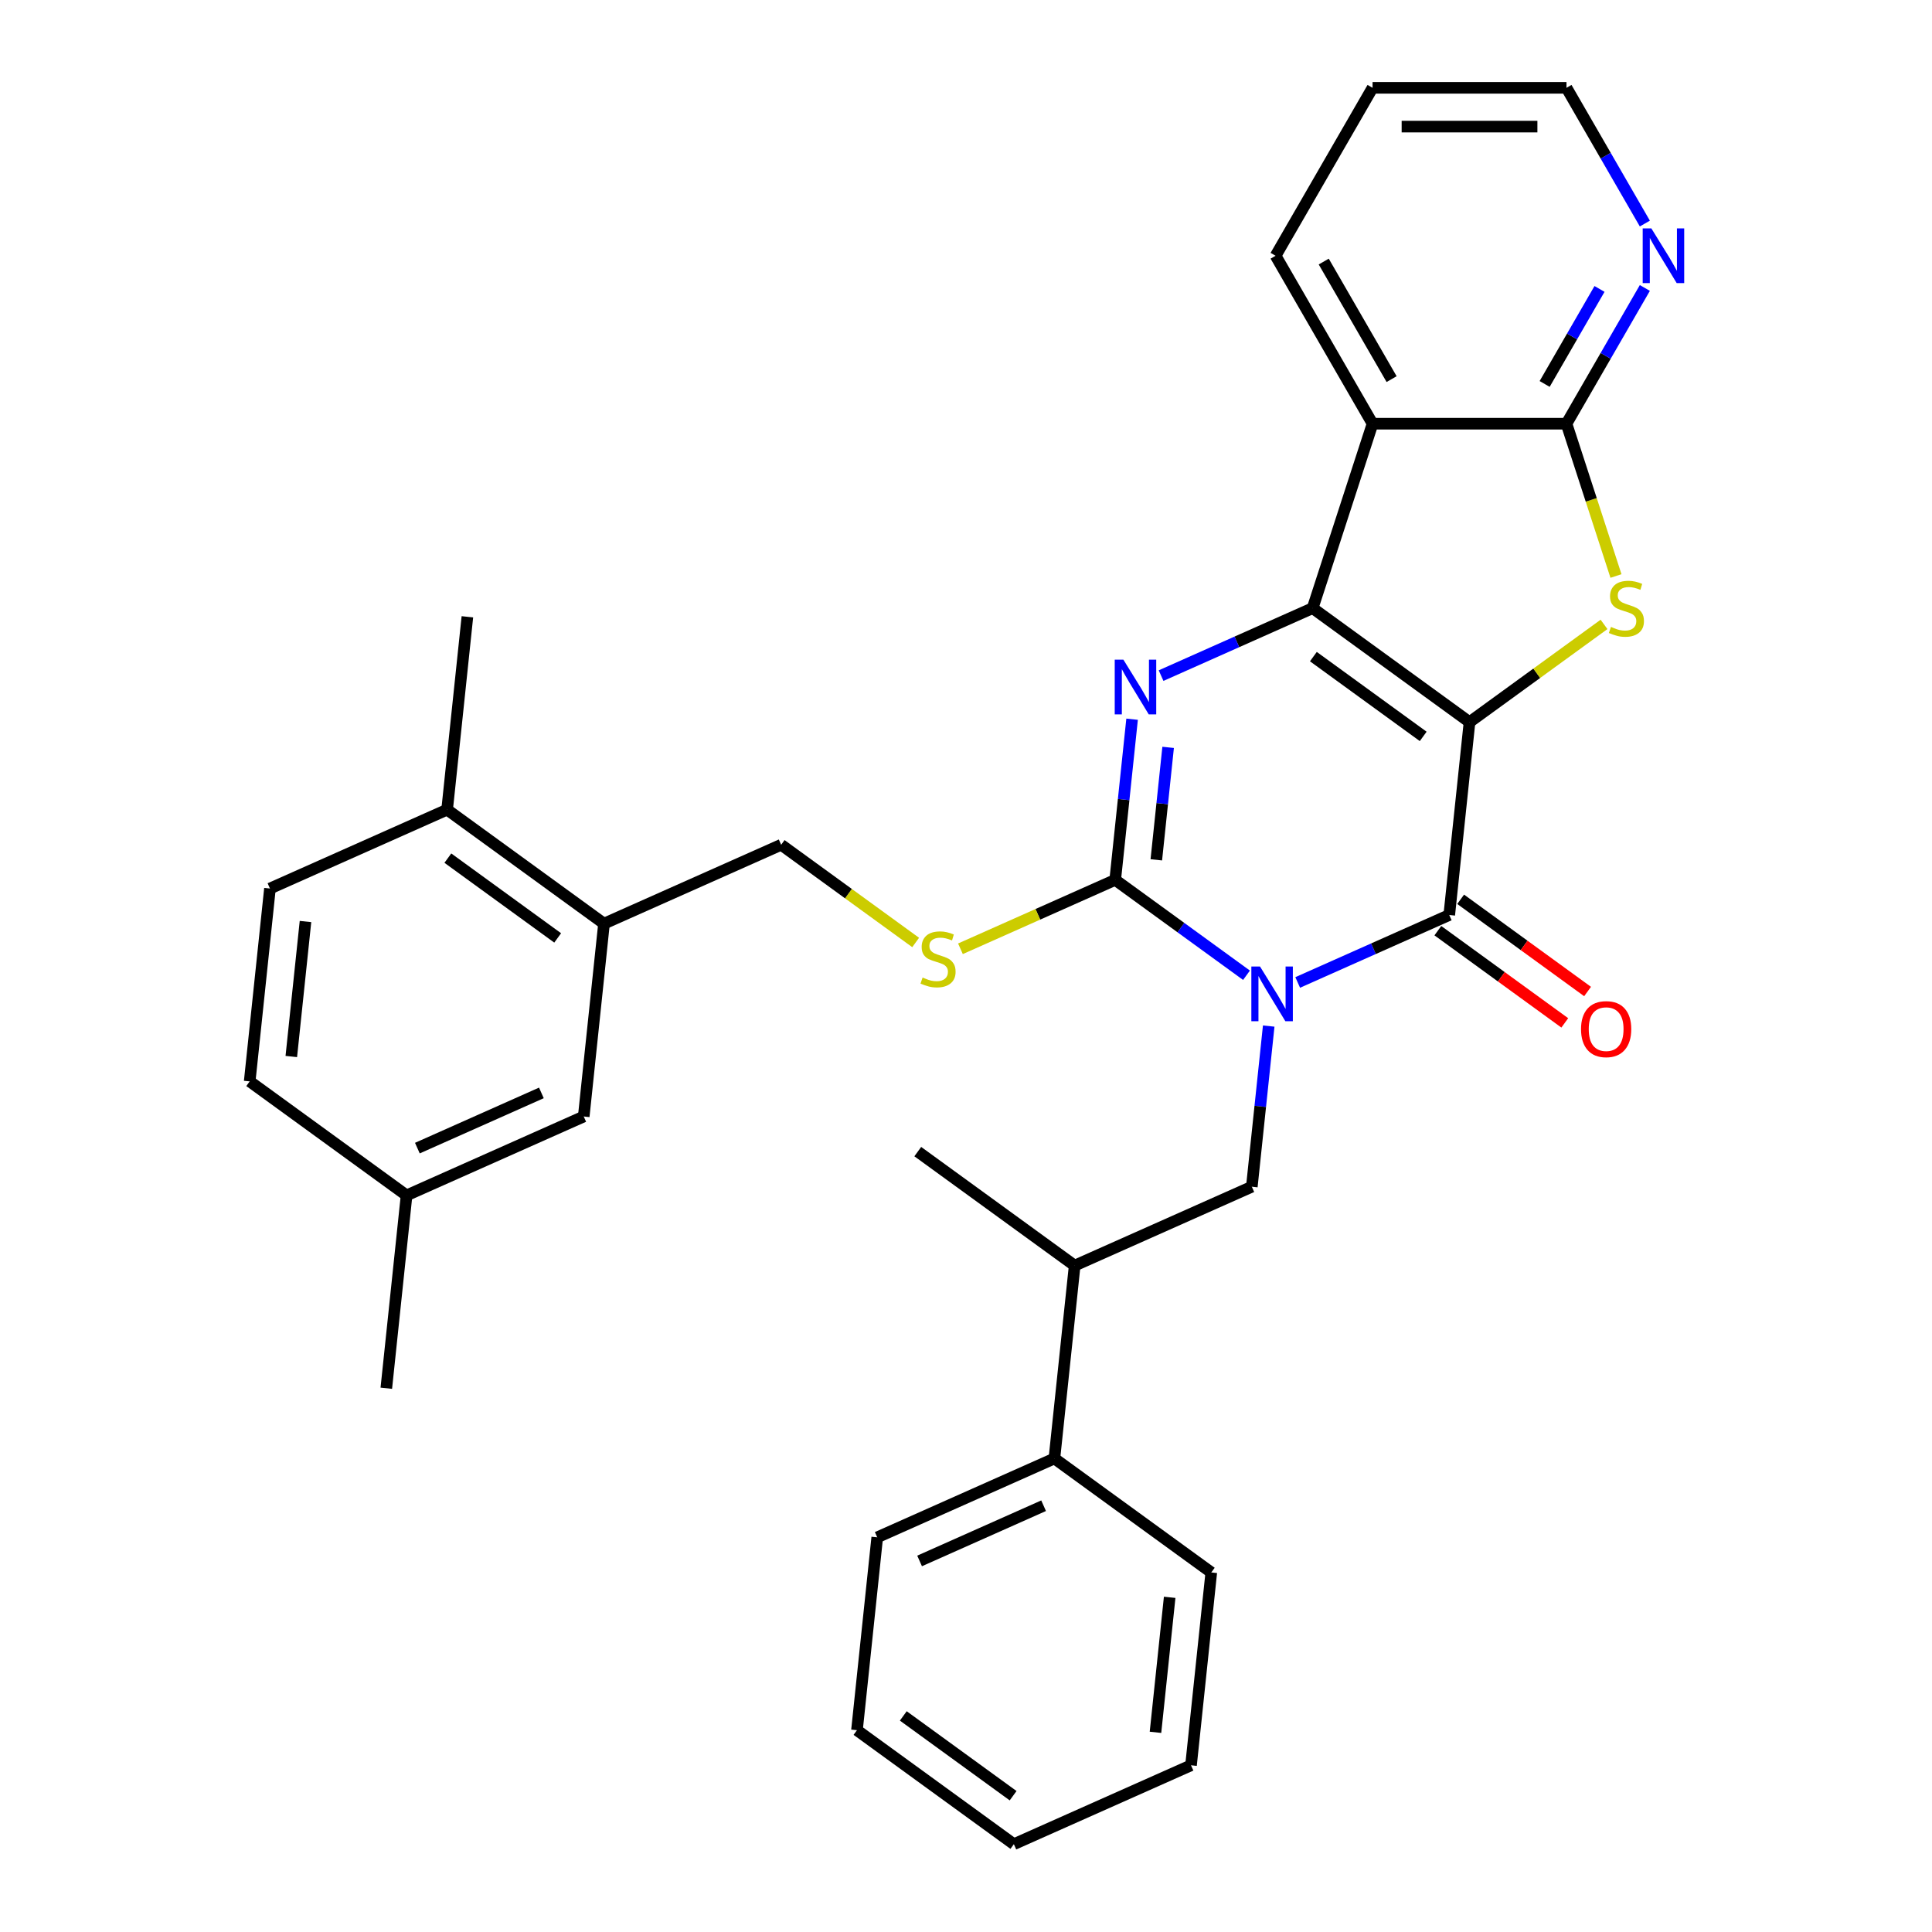 <?xml version='1.0' encoding='iso-8859-1'?>
<svg version='1.1' baseProfile='full'
              xmlns='http://www.w3.org/2000/svg'
                      xmlns:rdkit='http://www.rdkit.org/xml'
                      xmlns:xlink='http://www.w3.org/1999/xlink'
                  xml:space='preserve'
width='1000px' height='1000px' viewBox='0 0 1000 1000'>
<!-- END OF HEADER -->
<rect style='opacity:1.0;fill:#FFFFFF;stroke:none' width='1000' height='1000' x='0' y='0'> </rect>
<path class='bond-1' d='M 760.624,373.769 L 679.419,314.771' style='fill:none;fill-rule:evenodd;stroke:#000000;stroke-width:6px;stroke-linecap:butt;stroke-linejoin:miter;stroke-opacity:1' />
<path class='bond-1' d='M 736.643,381.16 L 679.8,339.861' style='fill:none;fill-rule:evenodd;stroke:#000000;stroke-width:6px;stroke-linecap:butt;stroke-linejoin:miter;stroke-opacity:1' />
<path class='bond-2' d='M 760.624,373.769 L 750.132,473.594' style='fill:none;fill-rule:evenodd;stroke:#000000;stroke-width:6px;stroke-linecap:butt;stroke-linejoin:miter;stroke-opacity:1' />
<path class='bond-5' d='M 760.624,373.769 L 795.431,348.48' style='fill:none;fill-rule:evenodd;stroke:#000000;stroke-width:6px;stroke-linecap:butt;stroke-linejoin:miter;stroke-opacity:1' />
<path class='bond-5' d='M 795.431,348.48 L 830.239,323.191' style='fill:none;fill-rule:evenodd;stroke:#CCCC00;stroke-width:6px;stroke-linecap:butt;stroke-linejoin:miter;stroke-opacity:1' />
<path class='bond-0' d='M 671.684,508.521 L 710.908,491.058' style='fill:none;fill-rule:evenodd;stroke:#0000FF;stroke-width:6px;stroke-linecap:butt;stroke-linejoin:miter;stroke-opacity:1' />
<path class='bond-0' d='M 710.908,491.058 L 750.132,473.594' style='fill:none;fill-rule:evenodd;stroke:#000000;stroke-width:6px;stroke-linecap:butt;stroke-linejoin:miter;stroke-opacity:1' />
<path class='bond-3' d='M 645.186,504.794 L 611.208,480.108' style='fill:none;fill-rule:evenodd;stroke:#0000FF;stroke-width:6px;stroke-linecap:butt;stroke-linejoin:miter;stroke-opacity:1' />
<path class='bond-3' d='M 611.208,480.108 L 577.23,455.421' style='fill:none;fill-rule:evenodd;stroke:#000000;stroke-width:6px;stroke-linecap:butt;stroke-linejoin:miter;stroke-opacity:1' />
<path class='bond-8' d='M 656.683,531.09 L 652.313,572.667' style='fill:none;fill-rule:evenodd;stroke:#0000FF;stroke-width:6px;stroke-linecap:butt;stroke-linejoin:miter;stroke-opacity:1' />
<path class='bond-8' d='M 652.313,572.667 L 647.943,614.245' style='fill:none;fill-rule:evenodd;stroke:#000000;stroke-width:6px;stroke-linecap:butt;stroke-linejoin:miter;stroke-opacity:1' />
<path class='bond-4' d='M 679.419,314.771 L 640.195,332.234' style='fill:none;fill-rule:evenodd;stroke:#000000;stroke-width:6px;stroke-linecap:butt;stroke-linejoin:miter;stroke-opacity:1' />
<path class='bond-4' d='M 640.195,332.234 L 600.971,349.698' style='fill:none;fill-rule:evenodd;stroke:#0000FF;stroke-width:6px;stroke-linecap:butt;stroke-linejoin:miter;stroke-opacity:1' />
<path class='bond-6' d='M 679.419,314.771 L 710.436,219.309' style='fill:none;fill-rule:evenodd;stroke:#000000;stroke-width:6px;stroke-linecap:butt;stroke-linejoin:miter;stroke-opacity:1' />
<path class='bond-12' d='M 744.232,481.715 L 777.08,505.58' style='fill:none;fill-rule:evenodd;stroke:#000000;stroke-width:6px;stroke-linecap:butt;stroke-linejoin:miter;stroke-opacity:1' />
<path class='bond-12' d='M 777.08,505.58 L 809.927,529.445' style='fill:none;fill-rule:evenodd;stroke:#FF0000;stroke-width:6px;stroke-linecap:butt;stroke-linejoin:miter;stroke-opacity:1' />
<path class='bond-12' d='M 756.032,465.474 L 788.879,489.339' style='fill:none;fill-rule:evenodd;stroke:#000000;stroke-width:6px;stroke-linecap:butt;stroke-linejoin:miter;stroke-opacity:1' />
<path class='bond-12' d='M 788.879,489.339 L 821.727,513.204' style='fill:none;fill-rule:evenodd;stroke:#FF0000;stroke-width:6px;stroke-linecap:butt;stroke-linejoin:miter;stroke-opacity:1' />
<path class='bond-9' d='M 577.23,455.421 L 537.176,473.254' style='fill:none;fill-rule:evenodd;stroke:#000000;stroke-width:6px;stroke-linecap:butt;stroke-linejoin:miter;stroke-opacity:1' />
<path class='bond-9' d='M 537.176,473.254 L 497.123,491.088' style='fill:none;fill-rule:evenodd;stroke:#CCCC00;stroke-width:6px;stroke-linecap:butt;stroke-linejoin:miter;stroke-opacity:1' />
<path class='bond-33' d='M 577.23,455.421 L 581.6,413.844' style='fill:none;fill-rule:evenodd;stroke:#000000;stroke-width:6px;stroke-linecap:butt;stroke-linejoin:miter;stroke-opacity:1' />
<path class='bond-33' d='M 581.6,413.844 L 585.97,372.266' style='fill:none;fill-rule:evenodd;stroke:#0000FF;stroke-width:6px;stroke-linecap:butt;stroke-linejoin:miter;stroke-opacity:1' />
<path class='bond-33' d='M 598.506,445.047 L 601.565,415.942' style='fill:none;fill-rule:evenodd;stroke:#000000;stroke-width:6px;stroke-linecap:butt;stroke-linejoin:miter;stroke-opacity:1' />
<path class='bond-33' d='M 601.565,415.942 L 604.624,386.838' style='fill:none;fill-rule:evenodd;stroke:#0000FF;stroke-width:6px;stroke-linecap:butt;stroke-linejoin:miter;stroke-opacity:1' />
<path class='bond-7' d='M 836.425,298.141 L 823.618,258.725' style='fill:none;fill-rule:evenodd;stroke:#CCCC00;stroke-width:6px;stroke-linecap:butt;stroke-linejoin:miter;stroke-opacity:1' />
<path class='bond-7' d='M 823.618,258.725 L 810.811,219.309' style='fill:none;fill-rule:evenodd;stroke:#000000;stroke-width:6px;stroke-linecap:butt;stroke-linejoin:miter;stroke-opacity:1' />
<path class='bond-20' d='M 710.436,219.309 L 660.249,132.382' style='fill:none;fill-rule:evenodd;stroke:#000000;stroke-width:6px;stroke-linecap:butt;stroke-linejoin:miter;stroke-opacity:1' />
<path class='bond-20' d='M 720.294,196.232 L 685.163,135.383' style='fill:none;fill-rule:evenodd;stroke:#000000;stroke-width:6px;stroke-linecap:butt;stroke-linejoin:miter;stroke-opacity:1' />
<path class='bond-32' d='M 710.436,219.309 L 810.811,219.309' style='fill:none;fill-rule:evenodd;stroke:#000000;stroke-width:6px;stroke-linecap:butt;stroke-linejoin:miter;stroke-opacity:1' />
<path class='bond-10' d='M 810.811,219.309 L 831.093,184.18' style='fill:none;fill-rule:evenodd;stroke:#000000;stroke-width:6px;stroke-linecap:butt;stroke-linejoin:miter;stroke-opacity:1' />
<path class='bond-10' d='M 831.093,184.18 L 851.374,149.051' style='fill:none;fill-rule:evenodd;stroke:#0000FF;stroke-width:6px;stroke-linecap:butt;stroke-linejoin:miter;stroke-opacity:1' />
<path class='bond-10' d='M 799.51,198.732 L 813.707,174.142' style='fill:none;fill-rule:evenodd;stroke:#000000;stroke-width:6px;stroke-linecap:butt;stroke-linejoin:miter;stroke-opacity:1' />
<path class='bond-10' d='M 813.707,174.142 L 827.904,149.552' style='fill:none;fill-rule:evenodd;stroke:#0000FF;stroke-width:6px;stroke-linecap:butt;stroke-linejoin:miter;stroke-opacity:1' />
<path class='bond-13' d='M 647.943,614.245 L 556.246,655.071' style='fill:none;fill-rule:evenodd;stroke:#000000;stroke-width:6px;stroke-linecap:butt;stroke-linejoin:miter;stroke-opacity:1' />
<path class='bond-14' d='M 473.944,487.827 L 439.136,462.538' style='fill:none;fill-rule:evenodd;stroke:#CCCC00;stroke-width:6px;stroke-linecap:butt;stroke-linejoin:miter;stroke-opacity:1' />
<path class='bond-14' d='M 439.136,462.538 L 404.328,437.249' style='fill:none;fill-rule:evenodd;stroke:#000000;stroke-width:6px;stroke-linecap:butt;stroke-linejoin:miter;stroke-opacity:1' />
<path class='bond-22' d='M 851.374,115.712 L 831.093,80.583' style='fill:none;fill-rule:evenodd;stroke:#0000FF;stroke-width:6px;stroke-linecap:butt;stroke-linejoin:miter;stroke-opacity:1' />
<path class='bond-22' d='M 831.093,80.583 L 810.811,45.455' style='fill:none;fill-rule:evenodd;stroke:#000000;stroke-width:6px;stroke-linecap:butt;stroke-linejoin:miter;stroke-opacity:1' />
<path class='bond-11' d='M 312.632,478.075 L 404.328,437.249' style='fill:none;fill-rule:evenodd;stroke:#000000;stroke-width:6px;stroke-linecap:butt;stroke-linejoin:miter;stroke-opacity:1' />
<path class='bond-15' d='M 312.632,478.075 L 231.427,419.076' style='fill:none;fill-rule:evenodd;stroke:#000000;stroke-width:6px;stroke-linecap:butt;stroke-linejoin:miter;stroke-opacity:1' />
<path class='bond-15' d='M 288.651,485.466 L 231.808,444.167' style='fill:none;fill-rule:evenodd;stroke:#000000;stroke-width:6px;stroke-linecap:butt;stroke-linejoin:miter;stroke-opacity:1' />
<path class='bond-16' d='M 312.632,478.075 L 302.14,577.9' style='fill:none;fill-rule:evenodd;stroke:#000000;stroke-width:6px;stroke-linecap:butt;stroke-linejoin:miter;stroke-opacity:1' />
<path class='bond-17' d='M 556.246,655.071 L 545.754,754.896' style='fill:none;fill-rule:evenodd;stroke:#000000;stroke-width:6px;stroke-linecap:butt;stroke-linejoin:miter;stroke-opacity:1' />
<path class='bond-23' d='M 556.246,655.071 L 475.041,596.072' style='fill:none;fill-rule:evenodd;stroke:#000000;stroke-width:6px;stroke-linecap:butt;stroke-linejoin:miter;stroke-opacity:1' />
<path class='bond-18' d='M 231.427,419.076 L 139.73,459.902' style='fill:none;fill-rule:evenodd;stroke:#000000;stroke-width:6px;stroke-linecap:butt;stroke-linejoin:miter;stroke-opacity:1' />
<path class='bond-24' d='M 231.427,419.076 L 241.919,319.251' style='fill:none;fill-rule:evenodd;stroke:#000000;stroke-width:6px;stroke-linecap:butt;stroke-linejoin:miter;stroke-opacity:1' />
<path class='bond-19' d='M 302.14,577.9 L 210.443,618.726' style='fill:none;fill-rule:evenodd;stroke:#000000;stroke-width:6px;stroke-linecap:butt;stroke-linejoin:miter;stroke-opacity:1' />
<path class='bond-19' d='M 280.22,565.684 L 216.032,594.262' style='fill:none;fill-rule:evenodd;stroke:#000000;stroke-width:6px;stroke-linecap:butt;stroke-linejoin:miter;stroke-opacity:1' />
<path class='bond-25' d='M 545.754,754.896 L 454.057,795.722' style='fill:none;fill-rule:evenodd;stroke:#000000;stroke-width:6px;stroke-linecap:butt;stroke-linejoin:miter;stroke-opacity:1' />
<path class='bond-25' d='M 540.165,779.359 L 475.977,807.937' style='fill:none;fill-rule:evenodd;stroke:#000000;stroke-width:6px;stroke-linecap:butt;stroke-linejoin:miter;stroke-opacity:1' />
<path class='bond-26' d='M 545.754,754.896 L 626.959,813.895' style='fill:none;fill-rule:evenodd;stroke:#000000;stroke-width:6px;stroke-linecap:butt;stroke-linejoin:miter;stroke-opacity:1' />
<path class='bond-36' d='M 139.73,459.902 L 129.238,559.727' style='fill:none;fill-rule:evenodd;stroke:#000000;stroke-width:6px;stroke-linecap:butt;stroke-linejoin:miter;stroke-opacity:1' />
<path class='bond-36' d='M 158.121,476.974 L 150.777,546.852' style='fill:none;fill-rule:evenodd;stroke:#000000;stroke-width:6px;stroke-linecap:butt;stroke-linejoin:miter;stroke-opacity:1' />
<path class='bond-21' d='M 210.443,618.726 L 129.238,559.727' style='fill:none;fill-rule:evenodd;stroke:#000000;stroke-width:6px;stroke-linecap:butt;stroke-linejoin:miter;stroke-opacity:1' />
<path class='bond-27' d='M 210.443,618.726 L 199.951,718.55' style='fill:none;fill-rule:evenodd;stroke:#000000;stroke-width:6px;stroke-linecap:butt;stroke-linejoin:miter;stroke-opacity:1' />
<path class='bond-28' d='M 660.249,132.382 L 710.436,45.455' style='fill:none;fill-rule:evenodd;stroke:#000000;stroke-width:6px;stroke-linecap:butt;stroke-linejoin:miter;stroke-opacity:1' />
<path class='bond-34' d='M 810.811,45.455 L 710.436,45.455' style='fill:none;fill-rule:evenodd;stroke:#000000;stroke-width:6px;stroke-linecap:butt;stroke-linejoin:miter;stroke-opacity:1' />
<path class='bond-34' d='M 795.755,65.529 L 725.493,65.529' style='fill:none;fill-rule:evenodd;stroke:#000000;stroke-width:6px;stroke-linecap:butt;stroke-linejoin:miter;stroke-opacity:1' />
<path class='bond-29' d='M 454.057,795.722 L 443.565,895.547' style='fill:none;fill-rule:evenodd;stroke:#000000;stroke-width:6px;stroke-linecap:butt;stroke-linejoin:miter;stroke-opacity:1' />
<path class='bond-30' d='M 626.959,813.895 L 616.467,913.719' style='fill:none;fill-rule:evenodd;stroke:#000000;stroke-width:6px;stroke-linecap:butt;stroke-linejoin:miter;stroke-opacity:1' />
<path class='bond-30' d='M 605.42,826.77 L 598.076,896.647' style='fill:none;fill-rule:evenodd;stroke:#000000;stroke-width:6px;stroke-linecap:butt;stroke-linejoin:miter;stroke-opacity:1' />
<path class='bond-35' d='M 443.565,895.547 L 524.77,954.545' style='fill:none;fill-rule:evenodd;stroke:#000000;stroke-width:6px;stroke-linecap:butt;stroke-linejoin:miter;stroke-opacity:1' />
<path class='bond-35' d='M 467.546,888.156 L 524.389,929.455' style='fill:none;fill-rule:evenodd;stroke:#000000;stroke-width:6px;stroke-linecap:butt;stroke-linejoin:miter;stroke-opacity:1' />
<path class='bond-31' d='M 616.467,913.719 L 524.77,954.545' style='fill:none;fill-rule:evenodd;stroke:#000000;stroke-width:6px;stroke-linecap:butt;stroke-linejoin:miter;stroke-opacity:1' />
<path  class='atom-1' d='M 652.175 500.26
L 661.455 515.26
Q 662.375 516.74, 663.855 519.42
Q 665.335 522.1, 665.415 522.26
L 665.415 500.26
L 669.175 500.26
L 669.175 528.58
L 665.295 528.58
L 655.335 512.18
Q 654.175 510.26, 652.935 508.06
Q 651.735 505.86, 651.375 505.18
L 651.375 528.58
L 647.695 528.58
L 647.695 500.26
L 652.175 500.26
' fill='#0000FF'/>
<path  class='atom-5' d='M 581.462 341.437
L 590.742 356.437
Q 591.662 357.917, 593.142 360.597
Q 594.622 363.277, 594.702 363.437
L 594.702 341.437
L 598.462 341.437
L 598.462 369.757
L 594.582 369.757
L 584.622 353.357
Q 583.462 351.437, 582.222 349.237
Q 581.022 347.037, 580.662 346.357
L 580.662 369.757
L 576.982 369.757
L 576.982 341.437
L 581.462 341.437
' fill='#0000FF'/>
<path  class='atom-6' d='M 833.829 324.491
Q 834.149 324.611, 835.469 325.171
Q 836.789 325.731, 838.229 326.091
Q 839.709 326.411, 841.149 326.411
Q 843.829 326.411, 845.389 325.131
Q 846.949 323.811, 846.949 321.531
Q 846.949 319.971, 846.149 319.011
Q 845.389 318.051, 844.189 317.531
Q 842.989 317.011, 840.989 316.411
Q 838.469 315.651, 836.949 314.931
Q 835.469 314.211, 834.389 312.691
Q 833.349 311.171, 833.349 308.611
Q 833.349 305.051, 835.749 302.851
Q 838.189 300.651, 842.989 300.651
Q 846.269 300.651, 849.989 302.211
L 849.069 305.291
Q 845.669 303.891, 843.109 303.891
Q 840.349 303.891, 838.829 305.051
Q 837.309 306.171, 837.349 308.131
Q 837.349 309.651, 838.109 310.571
Q 838.909 311.491, 840.029 312.011
Q 841.189 312.531, 843.109 313.131
Q 845.669 313.931, 847.189 314.731
Q 848.709 315.531, 849.789 317.171
Q 850.909 318.771, 850.909 321.531
Q 850.909 325.451, 848.269 327.571
Q 845.669 329.651, 841.309 329.651
Q 838.789 329.651, 836.869 329.091
Q 834.989 328.571, 832.749 327.651
L 833.829 324.491
' fill='#CCCC00'/>
<path  class='atom-10' d='M 477.533 505.967
Q 477.853 506.087, 479.173 506.647
Q 480.493 507.207, 481.933 507.567
Q 483.413 507.887, 484.853 507.887
Q 487.533 507.887, 489.093 506.607
Q 490.653 505.287, 490.653 503.007
Q 490.653 501.447, 489.853 500.487
Q 489.093 499.527, 487.893 499.007
Q 486.693 498.487, 484.693 497.887
Q 482.173 497.127, 480.653 496.407
Q 479.173 495.687, 478.093 494.167
Q 477.053 492.647, 477.053 490.087
Q 477.053 486.527, 479.453 484.327
Q 481.893 482.127, 486.693 482.127
Q 489.973 482.127, 493.693 483.687
L 492.773 486.767
Q 489.373 485.367, 486.813 485.367
Q 484.053 485.367, 482.533 486.527
Q 481.013 487.647, 481.053 489.607
Q 481.053 491.127, 481.813 492.047
Q 482.613 492.967, 483.733 493.487
Q 484.893 494.007, 486.813 494.607
Q 489.373 495.407, 490.893 496.207
Q 492.413 497.007, 493.493 498.647
Q 494.613 500.247, 494.613 503.007
Q 494.613 506.927, 491.973 509.047
Q 489.373 511.127, 485.013 511.127
Q 482.493 511.127, 480.573 510.567
Q 478.693 510.047, 476.453 509.127
L 477.533 505.967
' fill='#CCCC00'/>
<path  class='atom-11' d='M 854.738 118.222
L 864.018 133.222
Q 864.938 134.702, 866.418 137.382
Q 867.898 140.062, 867.978 140.222
L 867.978 118.222
L 871.738 118.222
L 871.738 146.542
L 867.858 146.542
L 857.898 130.142
Q 856.738 128.222, 855.498 126.022
Q 854.298 123.822, 853.938 123.142
L 853.938 146.542
L 850.258 146.542
L 850.258 118.222
L 854.738 118.222
' fill='#0000FF'/>
<path  class='atom-13' d='M 818.337 532.673
Q 818.337 525.873, 821.697 522.073
Q 825.057 518.273, 831.337 518.273
Q 837.617 518.273, 840.977 522.073
Q 844.337 525.873, 844.337 532.673
Q 844.337 539.553, 840.937 543.473
Q 837.537 547.353, 831.337 547.353
Q 825.097 547.353, 821.697 543.473
Q 818.337 539.593, 818.337 532.673
M 831.337 544.153
Q 835.657 544.153, 837.977 541.273
Q 840.337 538.353, 840.337 532.673
Q 840.337 527.113, 837.977 524.313
Q 835.657 521.473, 831.337 521.473
Q 827.017 521.473, 824.657 524.273
Q 822.337 527.073, 822.337 532.673
Q 822.337 538.393, 824.657 541.273
Q 827.017 544.153, 831.337 544.153
' fill='#FF0000'/>
</svg>
